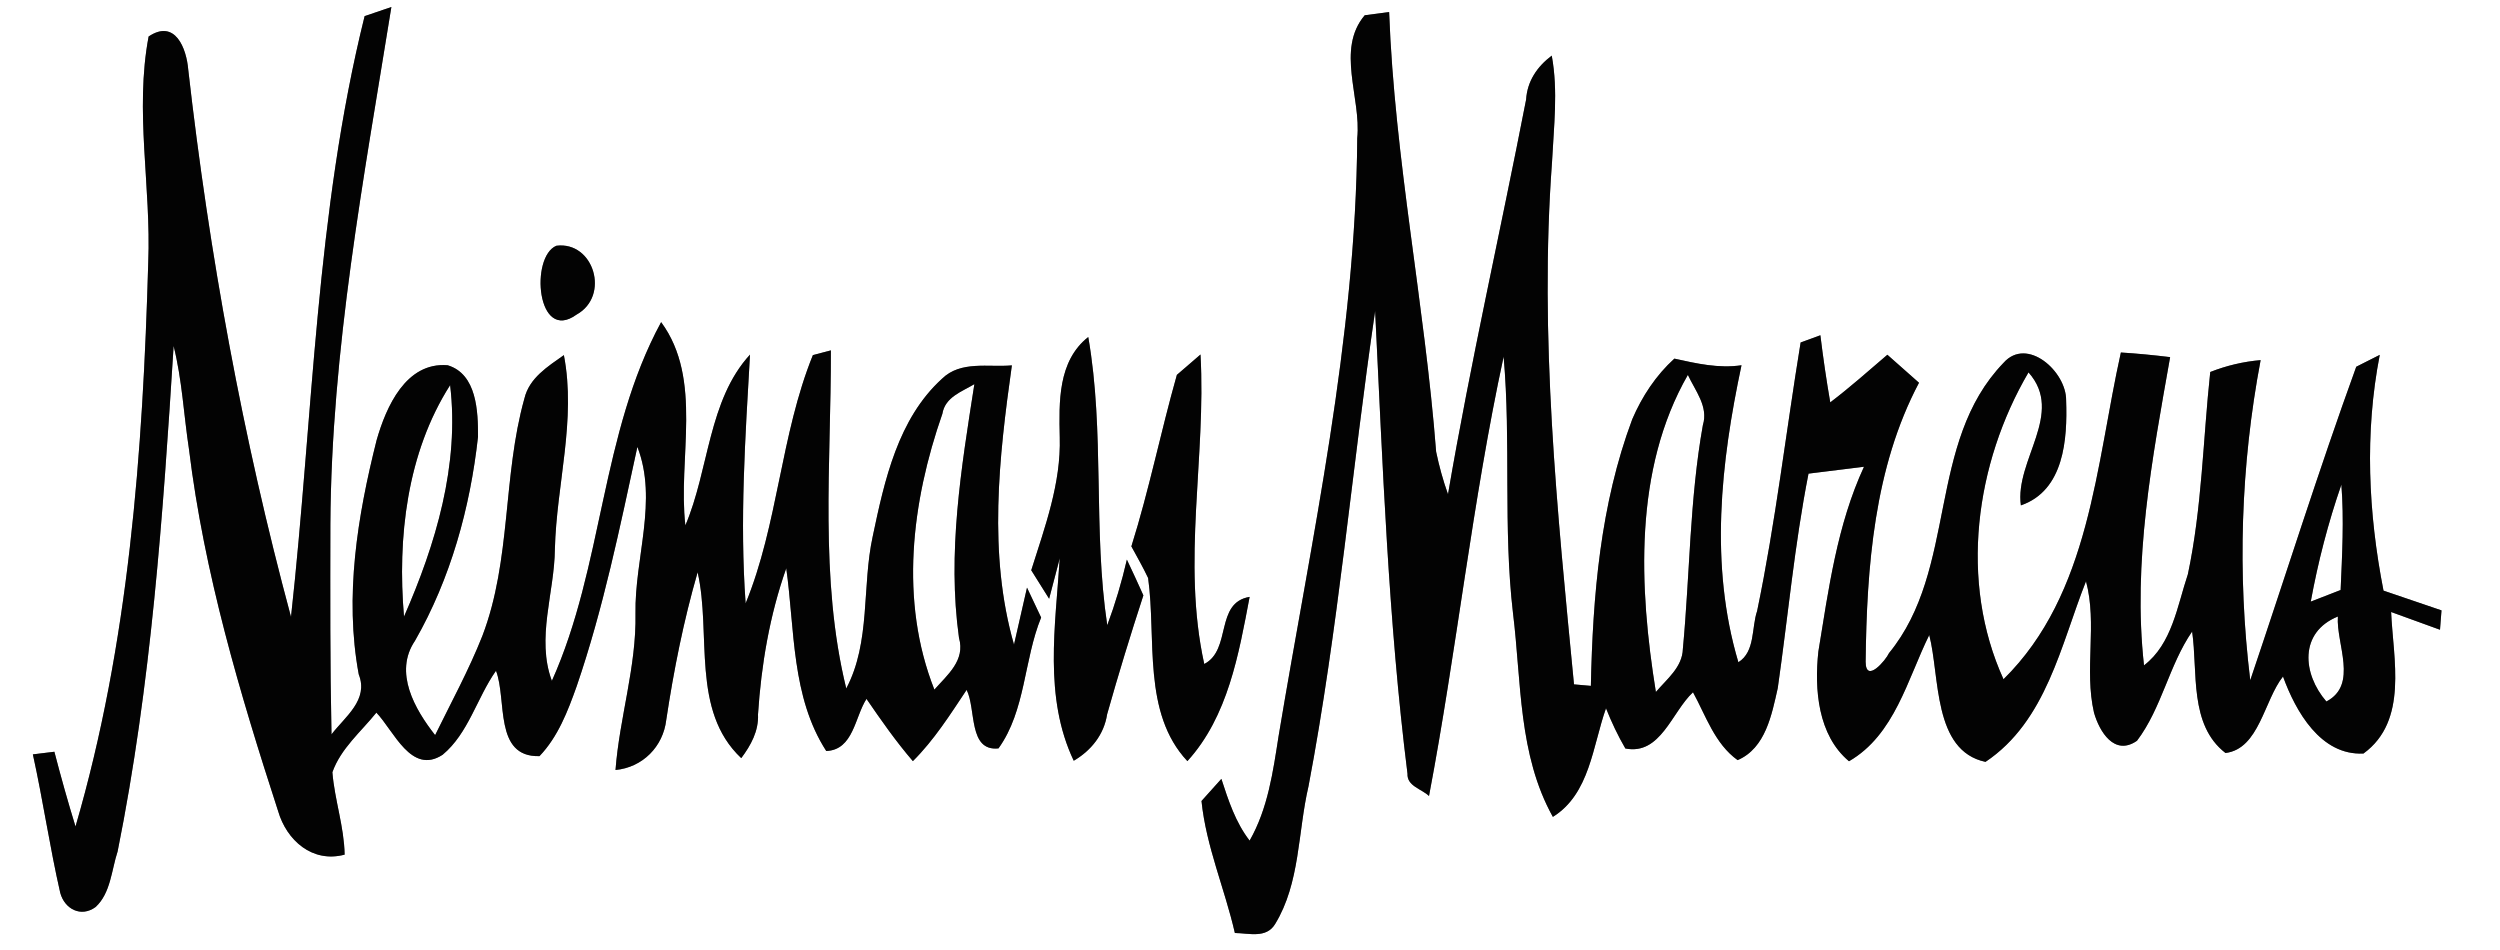 <?xml version="1.0" encoding="UTF-8" ?>
<!DOCTYPE svg PUBLIC "-//W3C//DTD SVG 1.1//EN" "http://www.w3.org/Graphics/SVG/1.1/DTD/svg11.dtd">
<svg width="200pt" height="76pt" viewBox="0 0 200 76" version="1.1" xmlns="http://www.w3.org/2000/svg">
<rect x="0" y="0" width="200" height="76" fill="#808080" stroke="none"/>
<g id="#ffffffff">
<path fill="#ffffff" opacity="1.00" d=" M 0.00 0.00 L 200.00 0.00 L 200.00 76.00 L 0.00 76.00 L 0.00 0.00 M 29.17 1.29 C 25.26 17.01 25.05 33.32 23.28 49.35 C 19.41 35.00 16.74 20.34 15.06 5.58 C 14.92 3.88 14.02 1.49 11.89 2.92 C 10.76 8.88 12.10 14.97 11.86 20.99 C 11.43 36.16 10.31 51.49 6.04 66.12 C 5.43 64.14 4.87 62.14 4.35 60.14 C 3.92 60.19 3.06 60.29 2.63 60.35 C 3.44 64.02 3.98 67.76 4.82 71.43 C 5.17 72.72 6.48 73.42 7.65 72.56 C 8.86 71.44 8.92 69.59 9.41 68.11 C 12.09 54.79 13.04 41.21 13.89 27.68 C 14.57 30.39 14.70 33.20 15.12 35.95 C 16.33 45.84 19.18 55.44 22.25 64.89 C 22.93 67.23 24.99 69.06 27.57 68.37 C 27.53 66.13 26.77 64.00 26.59 61.78 C 27.26 59.88 28.88 58.54 30.11 57.01 C 31.52 58.48 32.90 62.02 35.41 60.38 C 37.48 58.66 38.15 55.83 39.68 53.66 C 40.57 55.98 39.49 60.59 43.16 60.49 C 44.64 58.94 45.42 56.90 46.13 54.91 C 48.27 48.67 49.59 42.19 50.99 35.75 C 52.65 40.02 50.76 44.66 50.84 49.09 C 50.92 53.33 49.56 57.40 49.24 61.60 C 51.41 61.39 53.05 59.73 53.30 57.59 C 53.90 53.61 54.69 49.65 55.81 45.78 C 56.93 50.70 55.25 56.84 59.30 60.65 C 60.07 59.62 60.70 58.48 60.64 57.15 C 60.90 53.18 61.57 49.23 62.90 45.46 C 63.59 50.38 63.30 55.74 66.10 60.08 C 68.28 59.99 68.38 57.36 69.32 55.91 C 70.49 57.62 71.68 59.32 73.03 60.89 C 74.73 59.20 76.01 57.17 77.33 55.19 C 78.10 56.71 77.45 60.13 79.88 59.87 C 82.06 56.83 81.90 52.80 83.29 49.40 C 82.92 48.60 82.54 47.80 82.16 47.01 L 81.12 51.57 C 79.04 44.33 79.91 36.60 80.95 29.23 C 79.08 29.40 76.86 28.83 75.36 30.30 C 71.84 33.50 70.76 38.43 69.82 42.90 C 68.94 46.92 69.67 51.35 67.70 55.08 C 65.54 46.27 66.49 37.02 66.47 28.03 L 65.03 28.41 C 62.44 34.81 62.25 41.94 59.65 48.27 C 59.17 41.64 59.62 34.99 60.00 28.37 C 56.65 32.02 56.73 37.58 54.83 42.03 C 54.21 36.68 56.27 30.36 52.89 25.77 C 48.05 34.69 48.27 45.29 44.15 54.47 C 42.88 51.07 44.36 47.41 44.39 43.92 C 44.52 38.74 46.11 33.60 45.11 28.41 C 43.83 29.32 42.34 30.23 41.95 31.89 C 40.21 38.10 40.91 44.79 38.59 50.87 C 37.51 53.60 36.10 56.18 34.81 58.81 C 33.19 56.75 31.48 53.79 33.20 51.26 C 36.05 46.28 37.61 40.63 38.24 34.95 C 38.25 32.93 38.15 29.92 35.81 29.22 C 32.47 28.95 30.89 32.55 30.13 35.21 C 28.60 41.29 27.54 47.71 28.70 53.95 C 29.51 55.99 27.61 57.33 26.52 58.75 C 26.40 53.14 26.42 47.53 26.43 41.93 C 26.51 27.99 29.10 14.26 31.31 0.56 C 30.77 0.74 29.71 1.10 29.17 1.29 M 109.18 1.22 C 106.86 3.95 108.91 7.84 108.58 11.05 C 108.47 27.17 104.93 43.02 102.29 58.87 C 101.84 61.74 101.44 64.67 99.97 67.25 C 98.84 65.79 98.27 64.03 97.71 62.31 C 97.31 62.75 96.52 63.64 96.12 64.08 C 96.49 67.71 97.98 71.10 98.79 74.64 C 99.90 74.65 101.30 75.10 102.01 73.92 C 104.02 70.63 103.82 66.56 104.68 62.90 C 107.07 50.32 108.15 37.53 110.01 24.88 C 110.62 37.23 111.06 49.61 112.60 61.90 C 112.55 62.89 113.73 63.11 114.32 63.68 C 116.54 52.00 117.78 40.13 120.29 28.53 C 120.89 35.35 120.24 42.23 121.04 49.05 C 121.72 54.54 121.45 60.37 124.23 65.35 C 127.19 63.51 127.41 59.67 128.48 56.66 C 128.92 57.77 129.43 58.85 130.03 59.88 C 132.85 60.43 133.74 56.96 135.44 55.38 C 136.47 57.26 137.18 59.50 139.01 60.81 C 141.25 59.85 141.74 57.16 142.22 55.05 C 143.04 49.33 143.56 43.57 144.68 37.89 C 145.79 37.75 148.01 37.48 149.12 37.34 C 146.97 41.99 146.29 47.11 145.47 52.12 C 145.14 55.14 145.43 58.82 147.92 60.90 C 151.58 58.78 152.59 54.34 154.34 50.80 C 155.20 54.13 154.62 60.05 158.84 60.95 C 163.72 57.68 164.86 51.59 166.88 46.50 C 167.80 49.93 166.72 53.55 167.52 57.01 C 167.95 58.52 169.15 60.52 170.96 59.26 C 172.95 56.62 173.51 53.23 175.37 50.52 C 175.84 53.76 175.11 57.98 178.04 60.24 C 180.74 59.90 181.12 56.03 182.64 54.12 C 183.65 56.90 185.65 60.46 189.08 60.28 C 192.68 57.66 191.45 52.72 191.29 48.96 C 192.27 49.31 194.22 50.02 195.20 50.38 C 195.23 49.99 195.29 49.22 195.32 48.83 C 193.77 48.30 192.22 47.78 190.68 47.25 C 189.46 41.02 189.16 34.65 190.38 28.39 C 189.91 28.63 188.97 29.11 188.50 29.34 C 185.49 37.63 182.84 46.08 180.02 54.42 C 178.98 45.91 179.25 37.24 180.85 28.81 C 179.46 28.93 178.11 29.25 176.82 29.76 C 176.24 35.15 176.16 40.62 175.03 45.94 C 174.18 48.47 173.77 51.51 171.52 53.23 C 170.60 44.94 172.17 36.70 173.61 28.57 C 172.29 28.41 170.98 28.28 169.67 28.20 C 167.67 37.16 167.22 47.51 160.28 54.34 C 156.72 46.52 158.01 37.08 162.28 29.79 C 165.20 33.07 161.17 36.81 161.67 40.43 C 165.13 39.24 165.40 35.12 165.29 32.03 C 165.32 29.74 162.17 26.89 160.28 29.03 C 154.11 35.43 156.63 45.52 151.12 52.25 C 150.87 52.81 149.26 54.72 149.25 52.94 C 149.34 45.40 149.92 37.41 153.52 30.62 C 152.68 29.87 151.83 29.12 150.99 28.38 C 149.48 29.67 148.00 30.99 146.42 32.19 C 146.11 30.41 145.85 28.62 145.63 26.82 C 145.23 26.97 144.45 27.25 144.05 27.40 C 142.88 34.54 142.05 41.77 140.57 48.88 C 140.11 50.22 140.43 52.13 139.07 52.98 C 136.75 45.20 137.66 37.01 139.32 29.22 C 137.49 29.49 135.72 29.08 133.95 28.69 C 132.48 30.02 131.36 31.72 130.58 33.54 C 128.03 40.36 127.42 47.65 127.27 54.87 C 126.93 54.84 126.26 54.78 125.92 54.75 C 124.58 40.89 123.13 26.93 124.16 12.99 C 124.30 10.15 124.66 7.28 124.14 4.45 C 122.98 5.32 122.18 6.49 122.09 7.96 C 120.04 18.50 117.65 28.96 115.84 39.54 C 115.44 38.43 115.13 37.29 114.89 36.14 C 113.98 24.37 111.57 12.76 111.13 0.96 C 110.64 1.02 109.67 1.16 109.18 1.22 M 44.51 19.66 C 42.39 20.54 42.94 27.47 46.12 25.17 C 48.83 23.67 47.50 19.28 44.51 19.66 M 84.78 34.98 C 84.89 38.66 83.59 42.16 82.50 45.62 C 82.98 46.38 83.45 47.14 83.93 47.90 C 84.14 47.09 84.57 45.47 84.78 44.66 C 84.44 50.06 83.48 55.77 85.90 60.86 C 87.29 60.04 88.32 58.77 88.57 57.14 C 89.47 53.95 90.44 50.78 91.47 47.63 C 91.04 46.67 90.60 45.72 90.15 44.77 C 89.74 46.55 89.22 48.30 88.58 50.02 C 87.43 42.38 88.39 34.58 87.06 26.96 C 84.62 28.89 84.72 32.17 84.78 34.98 M 94.15 29.99 C 92.86 34.54 91.93 39.20 90.51 43.71 C 90.97 44.55 91.44 45.38 91.85 46.24 C 92.52 51.09 91.37 57.02 94.99 60.89 C 98.24 57.32 99.10 52.33 99.97 47.75 C 97.17 48.22 98.55 51.98 96.34 53.12 C 94.53 44.92 96.50 36.60 96.04 28.36 C 95.57 28.76 94.62 29.58 94.15 29.99 Z" />
<path fill="#ffffff" opacity="1.00" d=" M 132.47 55.36 C 131.12 47.01 130.68 37.57 135.03 29.99 C 135.61 31.25 136.69 32.52 136.23 34.01 C 135.17 39.93 135.19 45.95 134.63 51.91 C 134.59 53.38 133.34 54.33 132.47 55.36 Z" />
<path fill="#ffffff" opacity="1.00" d=" M 32.32 49.33 C 31.78 43.03 32.55 36.23 36.01 30.81 C 36.77 37.19 34.86 43.54 32.32 49.33 Z" />
<path fill="#ffffff" opacity="1.00" d=" M 75.39 33.10 C 75.61 31.76 76.94 31.34 77.95 30.73 C 76.90 37.45 75.77 44.23 76.72 51.03 C 77.24 52.83 75.79 53.99 74.75 55.17 C 71.94 48.07 72.93 40.14 75.39 33.10 Z" />
<path fill="#ffffff" opacity="1.00" d=" M 184.86 48.13 C 185.44 44.96 186.25 41.82 187.31 38.77 C 187.53 41.57 187.37 44.39 187.25 47.20 C 186.65 47.43 185.46 47.90 184.86 48.13 Z" />
<path fill="#ffffff" opacity="1.00" d=" M 186.11 56.12 C 184.19 53.90 183.92 50.58 187.03 49.32 C 186.88 51.50 188.68 54.78 186.11 56.12 Z" />
</g>
<g id="#030303ff">
<path fill="#030303" opacity="1.00" d=" M 29.17 1.29 C 29.71 1.10 30.77 0.74 31.31 0.56 C 29.10 14.26 26.51 27.99 26.43 41.93 C 26.42 47.53 26.40 53.14 26.52 58.75 C 27.61 57.33 29.51 55.99 28.70 53.95 C 27.54 47.71 28.60 41.29 30.13 35.21 C 30.89 32.55 32.47 28.95 35.81 29.22 C 38.15 29.92 38.25 32.93 38.24 34.95 C 37.61 40.63 36.05 46.28 33.20 51.26 C 31.48 53.79 33.19 56.75 34.81 58.81 C 36.10 56.18 37.51 53.60 38.59 50.87 C 40.91 44.79 40.21 38.10 41.95 31.89 C 42.34 30.23 43.83 29.32 45.11 28.41 C 46.11 33.60 44.52 38.74 44.39 43.92 C 44.36 47.41 42.88 51.07 44.15 54.47 C 48.27 45.29 48.05 34.69 52.89 25.77 C 56.27 30.36 54.21 36.68 54.83 42.03 C 56.73 37.58 56.65 32.02 60.00 28.37 C 59.62 34.99 59.17 41.64 59.65 48.27 C 62.25 41.94 62.44 34.81 65.03 28.41 L 66.47 28.03 C 66.49 37.02 65.54 46.27 67.70 55.08 C 69.67 51.35 68.94 46.92 69.82 42.90 C 70.76 38.43 71.84 33.50 75.36 30.30 C 76.86 28.83 79.08 29.40 80.95 29.23 C 79.91 36.60 79.04 44.33 81.12 51.57 L 82.16 47.01 C 82.54 47.80 82.92 48.60 83.29 49.40 C 81.90 52.80 82.06 56.83 79.88 59.87 C 77.45 60.13 78.10 56.71 77.33 55.19 C 76.01 57.17 74.73 59.20 73.03 60.89 C 71.68 59.32 70.49 57.62 69.32 55.91 C 68.38 57.36 68.28 59.99 66.10 60.08 C 63.30 55.74 63.59 50.38 62.90 45.46 C 61.57 49.23 60.90 53.18 60.64 57.15 C 60.70 58.48 60.07 59.62 59.30 60.65 C 55.25 56.84 56.93 50.70 55.81 45.78 C 54.69 49.65 53.90 53.61 53.30 57.59 C 53.05 59.73 51.41 61.39 49.24 61.60 C 49.56 57.40 50.92 53.33 50.84 49.09 C 50.76 44.66 52.65 40.02 50.99 35.75 C 49.59 42.19 48.27 48.67 46.13 54.91 C 45.42 56.90 44.64 58.94 43.16 60.49 C 39.49 60.59 40.57 55.98 39.68 53.66 C 38.15 55.83 37.48 58.66 35.41 60.38 C 32.90 62.02 31.52 58.48 30.11 57.01 C 28.88 58.54 27.26 59.88 26.59 61.78 C 26.77 64.00 27.53 66.13 27.57 68.37 C 24.99 69.06 22.93 67.23 22.25 64.89 C 19.18 55.44 16.33 45.84 15.12 35.95 C 14.70 33.20 14.57 30.39 13.89 27.68 C 13.04 41.21 12.09 54.79 9.41 68.11 C 8.92 69.59 8.86 71.44 7.65 72.56 C 6.48 73.42 5.17 72.72 4.82 71.43 C 3.98 67.76 3.44 64.02 2.63 60.35 C 3.06 60.29 3.92 60.19 4.35 60.14 C 4.87 62.14 5.43 64.14 6.04 66.12 C 10.31 51.49 11.43 36.16 11.86 20.99 C 12.10 14.97 10.76 8.88 11.89 2.92 C 14.02 1.49 14.92 3.88 15.06 5.58 C 16.74 20.34 19.41 35.00 23.28 49.35 C 25.05 33.32 25.26 17.01 29.17 1.29 M 32.32 49.33 C 34.86 43.54 36.77 37.19 36.01 30.81 C 32.55 36.23 31.78 43.03 32.32 49.33 M 75.39 33.10 C 72.93 40.14 71.94 48.07 74.75 55.17 C 75.79 53.99 77.24 52.83 76.72 51.03 C 75.77 44.23 76.90 37.45 77.95 30.73 C 76.94 31.34 75.61 31.76 75.39 33.10 Z" />
<path fill="#030303" opacity="1.00" d=" M 109.18 1.22 C 109.67 1.16 110.64 1.02 111.13 0.96 C 111.57 12.76 113.98 24.37 114.89 36.14 C 115.13 37.29 115.44 38.43 115.84 39.54 C 117.65 28.96 120.04 18.50 122.09 7.96 C 122.18 6.49 122.98 5.32 124.14 4.45 C 124.66 7.28 124.30 10.15 124.16 12.99 C 123.13 26.93 124.58 40.89 125.92 54.75 C 126.26 54.78 126.93 54.84 127.27 54.87 C 127.42 47.65 128.03 40.36 130.58 33.54 C 131.36 31.72 132.48 30.02 133.95 28.69 C 135.72 29.08 137.49 29.49 139.32 29.22 C 137.66 37.01 136.75 45.20 139.07 52.98 C 140.43 52.13 140.11 50.22 140.57 48.88 C 142.05 41.77 142.88 34.54 144.05 27.40 C 144.45 27.25 145.23 26.97 145.63 26.82 C 145.85 28.62 146.11 30.41 146.42 32.19 C 148.00 30.99 149.48 29.67 150.99 28.38 C 151.83 29.12 152.68 29.87 153.52 30.62 C 149.92 37.41 149.34 45.40 149.25 52.94 C 149.26 54.72 150.87 52.81 151.12 52.25 C 156.63 45.52 154.11 35.43 160.28 29.03 C 162.17 26.89 165.32 29.74 165.29 32.03 C 165.40 35.12 165.13 39.24 161.67 40.43 C 161.17 36.81 165.20 33.07 162.28 29.79 C 158.01 37.08 156.72 46.52 160.28 54.34 C 167.22 47.51 167.67 37.16 169.67 28.20 C 170.98 28.28 172.29 28.41 173.61 28.57 C 172.17 36.70 170.60 44.94 171.52 53.23 C 173.77 51.51 174.18 48.47 175.03 45.94 C 176.16 40.62 176.24 35.15 176.82 29.76 C 178.11 29.25 179.46 28.93 180.85 28.81 C 179.25 37.24 178.98 45.91 180.02 54.42 C 182.84 46.08 185.49 37.63 188.50 29.34 C 188.97 29.11 189.91 28.63 190.38 28.39 C 189.16 34.65 189.46 41.02 190.68 47.25 C 192.22 47.78 193.77 48.30 195.32 48.83 C 195.29 49.22 195.23 49.99 195.20 50.38 C 194.22 50.02 192.27 49.31 191.29 48.96 C 191.45 52.72 192.68 57.66 189.08 60.28 C 185.65 60.46 183.65 56.90 182.64 54.12 C 181.12 56.03 180.74 59.90 178.04 60.24 C 175.11 57.98 175.84 53.76 175.37 50.52 C 173.51 53.23 172.95 56.62 170.96 59.26 C 169.15 60.52 167.95 58.52 167.52 57.01 C 166.72 53.55 167.80 49.93 166.88 46.50 C 164.86 51.59 163.72 57.68 158.84 60.95 C 154.62 60.05 155.20 54.13 154.34 50.80 C 152.59 54.34 151.58 58.78 147.92 60.90 C 145.43 58.82 145.14 55.14 145.47 52.12 C 146.29 47.11 146.97 41.99 149.12 37.34 C 148.01 37.48 145.79 37.75 144.68 37.89 C 143.56 43.57 143.04 49.33 142.22 55.05 C 141.74 57.16 141.25 59.85 139.01 60.81 C 137.18 59.50 136.47 57.26 135.44 55.38 C 133.74 56.96 132.85 60.43 130.03 59.88 C 129.43 58.85 128.92 57.77 128.48 56.66 C 127.41 59.67 127.19 63.51 124.23 65.35 C 121.45 60.37 121.72 54.54 121.04 49.05 C 120.24 42.23 120.89 35.35 120.29 28.53 C 117.78 40.13 116.54 52.00 114.32 63.68 C 113.73 63.11 112.55 62.89 112.60 61.90 C 111.06 49.61 110.62 37.23 110.01 24.88 C 108.15 37.53 107.07 50.32 104.68 62.90 C 103.82 66.56 104.02 70.63 102.01 73.92 C 101.30 75.10 99.90 74.65 98.79 74.64 C 97.98 71.10 96.49 67.71 96.12 64.08 C 96.52 63.64 97.31 62.75 97.71 62.31 C 98.27 64.03 98.84 65.79 99.97 67.25 C 101.44 64.67 101.84 61.74 102.29 58.87 C 104.93 43.02 108.47 27.17 108.58 11.05 C 108.91 7.84 106.86 3.95 109.18 1.22 M 132.47 55.36 C 133.34 54.33 134.59 53.38 134.63 51.91 C 135.19 45.95 135.17 39.93 136.23 34.01 C 136.69 32.52 135.61 31.25 135.03 29.99 C 130.68 37.57 131.12 47.01 132.47 55.36 M 184.86 48.13 C 185.46 47.90 186.65 47.43 187.25 47.20 C 187.37 44.39 187.53 41.57 187.31 38.77 C 186.25 41.82 185.44 44.96 184.86 48.13 M 186.11 56.12 C 188.68 54.78 186.88 51.50 187.03 49.32 C 183.92 50.58 184.19 53.90 186.11 56.12 Z" />
<path fill="#030303" opacity="1.00" d=" M 44.51 19.66 C 47.50 19.28 48.83 23.67 46.12 25.17 C 42.94 27.47 42.39 20.54 44.51 19.66 Z" />
<path fill="#030303" opacity="1.00" d=" M 84.78 34.98 C 84.72 32.17 84.62 28.89 87.06 26.96 C 88.39 34.58 87.43 42.38 88.58 50.02 C 89.22 48.30 89.74 46.55 90.15 44.77 C 90.60 45.72 91.04 46.67 91.47 47.63 C 90.44 50.78 89.47 53.95 88.57 57.14 C 88.32 58.77 87.29 60.04 85.90 60.86 C 83.48 55.77 84.44 50.06 84.78 44.66 C 84.57 45.47 84.14 47.09 83.93 47.90 C 83.45 47.14 82.98 46.38 82.50 45.62 C 83.59 42.16 84.89 38.66 84.78 34.98 Z" />
<path fill="#030303" opacity="1.00" d=" M 94.15 29.99 C 94.62 29.58 95.57 28.76 96.04 28.36 C 96.50 36.60 94.53 44.92 96.34 53.12 C 98.55 51.98 97.17 48.22 99.97 47.75 C 99.10 52.33 98.24 57.32 94.99 60.89 C 91.37 57.02 92.52 51.09 91.85 46.24 C 91.44 45.38 90.97 44.55 90.51 43.71 C 91.93 39.20 92.86 34.54 94.15 29.99 Z" />
</g>
</svg>
